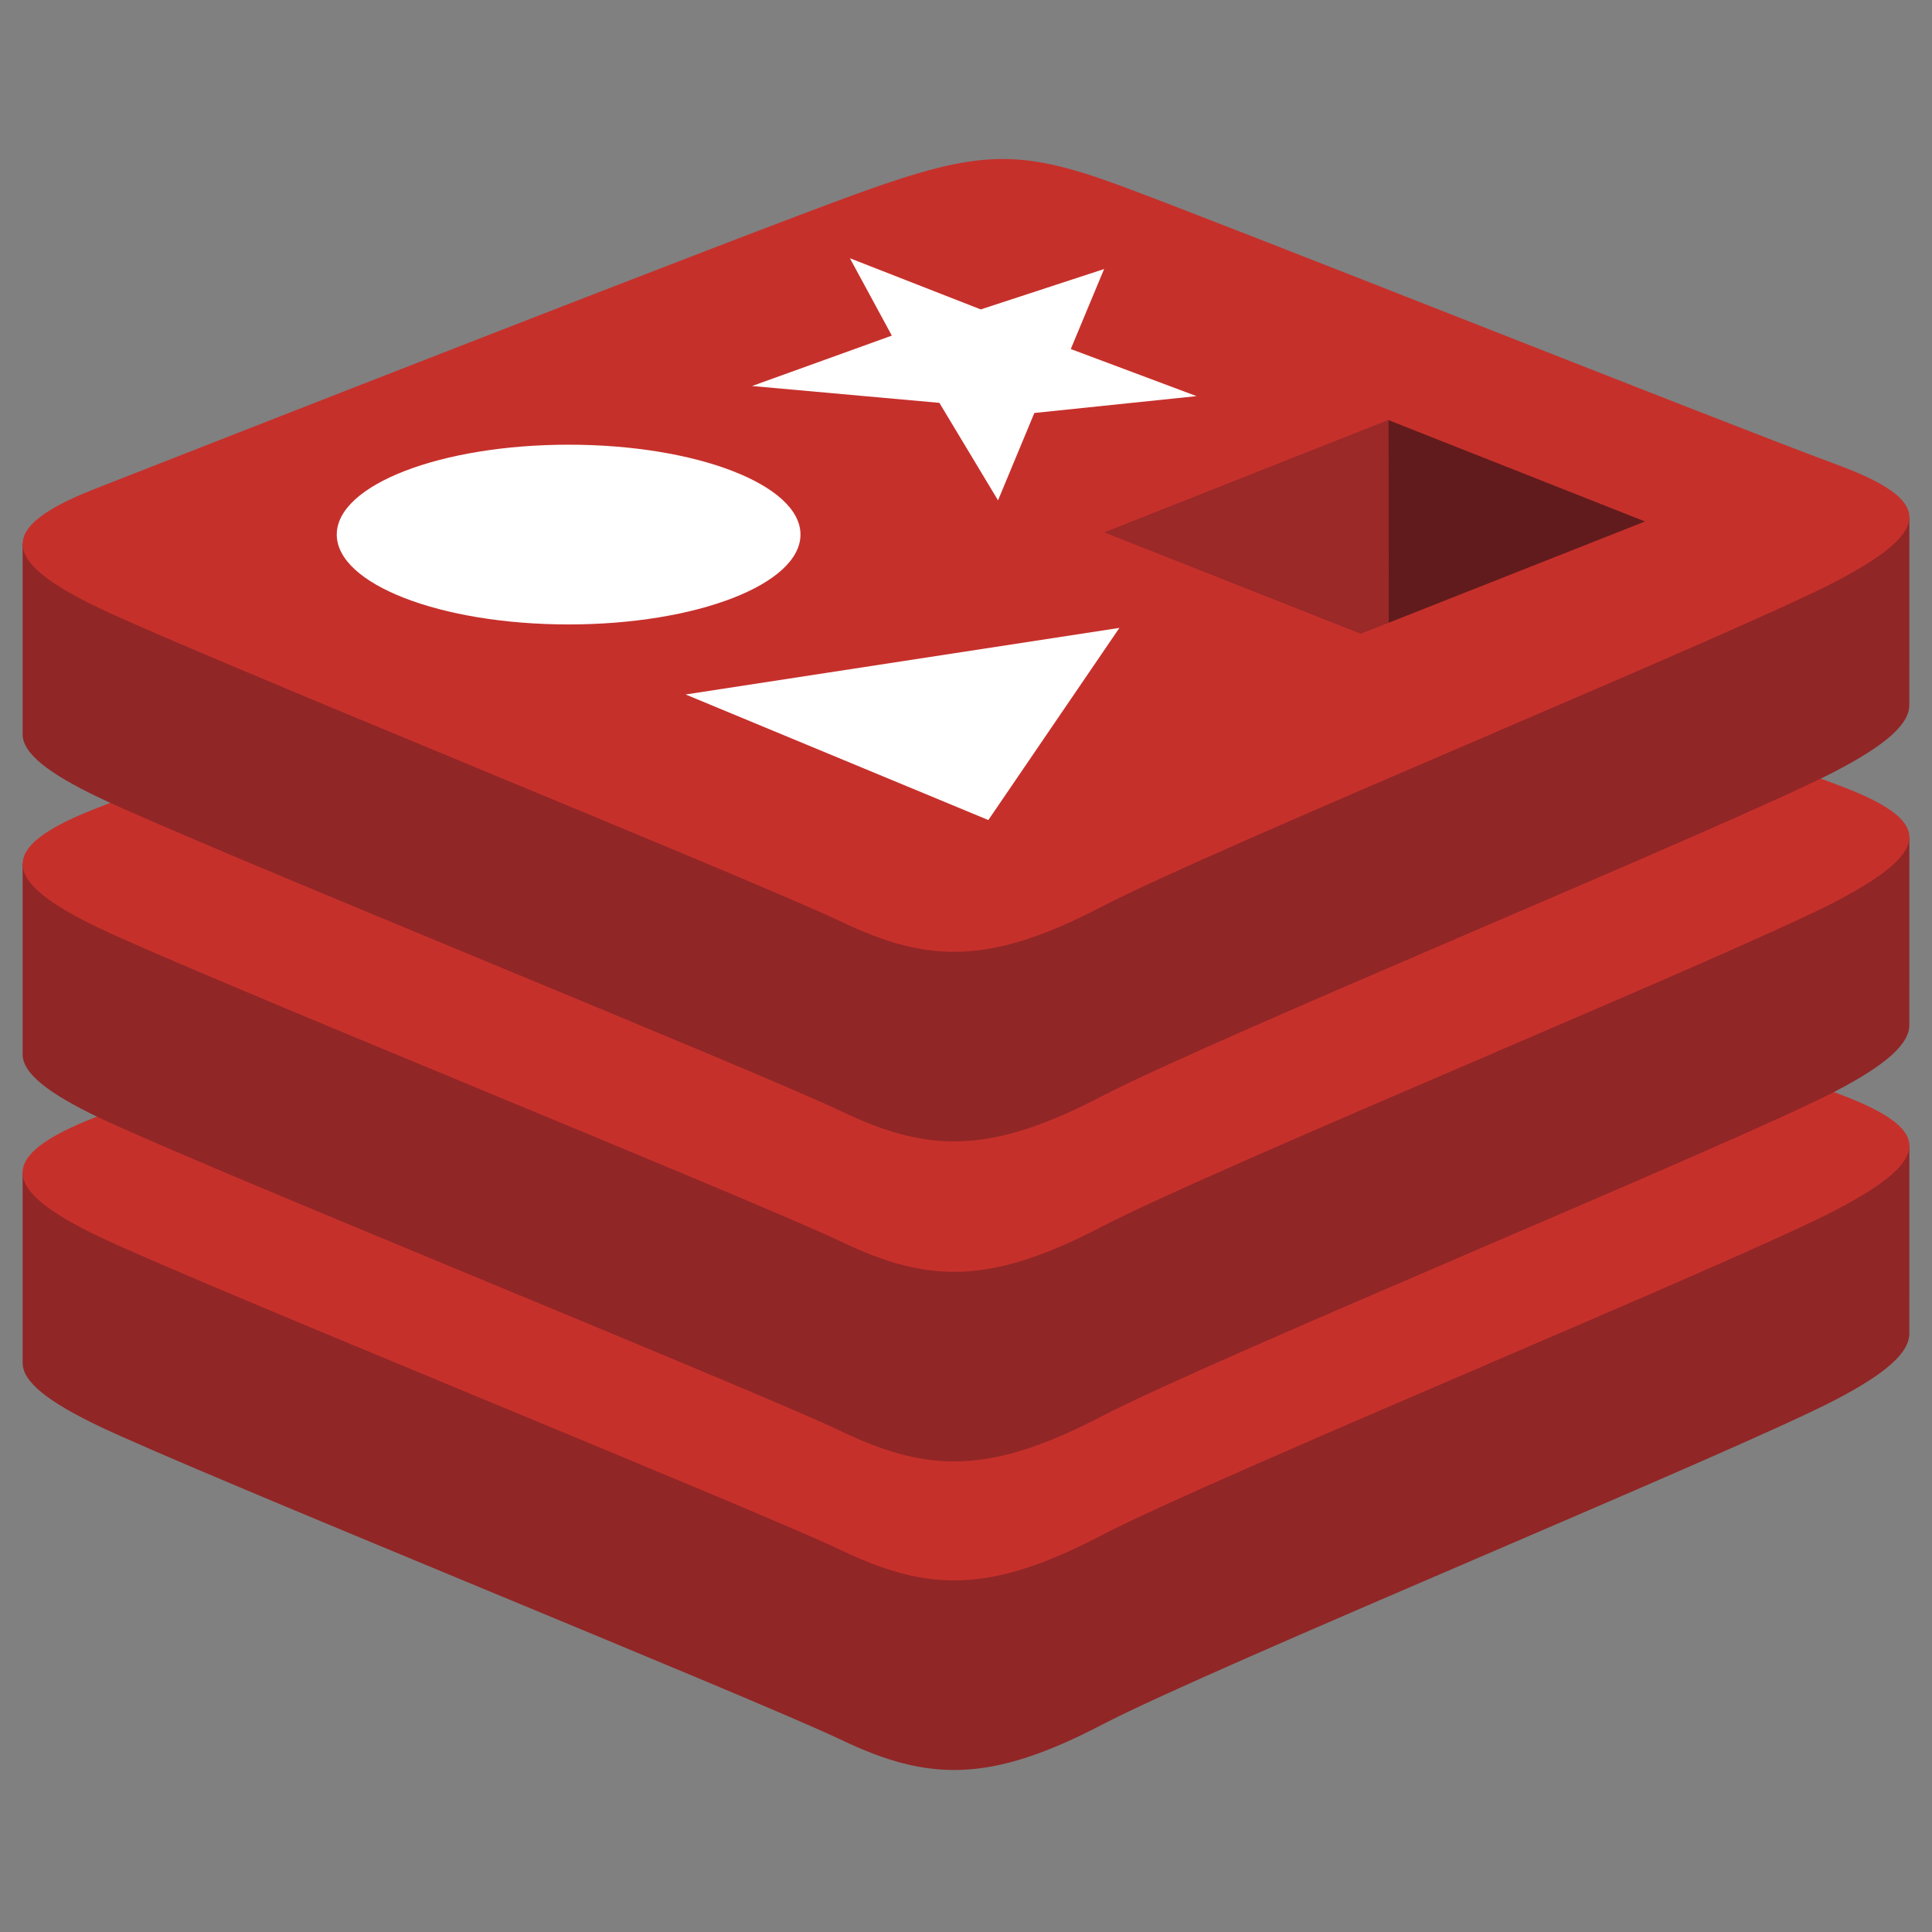 <svg width="512" height="512" viewBox="0 0 512 512" fill="none" xmlns="http://www.w3.org/2000/svg">
<rect x="0" y="0" width="512" height="512" fill="#808080" stroke="none"/>
<path fill-rule="evenodd" clip-rule="evenodd" d="M486.41 370.966C459.727 384.875 321.5 441.708 292.071 457.049C262.645 472.393 246.297 472.245 223.05 461.131C199.803 450.017 52.705 390.599 26.208 377.935C12.963 371.605 6 366.263 6 361.216V310.677C6 310.677 197.502 268.986 228.419 257.896C259.334 246.804 270.061 246.404 296.37 256.041C322.682 265.68 479.997 294.063 506 303.587C506 303.587 505.988 348.725 505.988 353.411C505.992 358.407 499.992 363.888 486.41 370.966" fill="#912626"/>
<path fill-rule="evenodd" clip-rule="evenodd" d="M486.4 320.726C459.719 334.628 321.496 391.464 292.068 406.804C262.643 422.15 246.295 421.999 223.049 410.886C199.801 399.78 52.709 340.353 26.213 327.695C-0.283 315.029 -0.84 306.312 25.19 296.12C51.217 285.925 197.502 228.533 228.422 217.441C259.336 206.353 270.061 205.949 296.369 215.589C322.68 225.226 460.078 279.915 486.078 289.437C512.084 298.97 513.082 306.818 486.4 320.726" fill="#C6302B"/>
<path fill-rule="evenodd" clip-rule="evenodd" d="M486.41 289.192C459.727 303.101 321.5 359.934 292.071 375.281C262.645 390.619 246.297 390.47 223.05 379.357C199.801 368.249 52.705 308.825 26.208 296.161C12.963 289.831 6 284.495 6 279.447V228.903C6 228.903 197.502 187.214 228.419 176.122C259.334 165.032 270.061 164.629 296.37 174.266C322.682 183.905 479.997 212.283 506 221.809C506 221.809 505.988 266.947 505.988 271.639C505.992 276.633 499.992 282.114 486.41 289.192" fill="#912626"/>
<path fill-rule="evenodd" clip-rule="evenodd" d="M486.4 238.951C459.719 252.858 321.496 309.69 292.068 325.035C262.643 340.375 246.295 340.225 223.049 329.111C199.801 318.006 52.709 258.58 26.213 245.92C-0.283 233.258 -0.84 224.539 25.19 214.344C51.217 204.155 197.502 146.758 228.422 135.668C259.336 124.578 270.061 124.176 296.369 133.815C322.68 143.451 460.078 198.137 486.078 207.662C512.084 217.192 513.082 225.043 486.4 238.949V238.951" fill="#C6302B"/>
<path fill-rule="evenodd" clip-rule="evenodd" d="M486.41 204.382C459.727 218.291 321.5 275.126 292.071 290.473C262.645 305.813 246.297 305.663 223.05 294.549C199.801 283.441 52.705 224.015 26.208 211.355C12.963 205.023 6 199.685 6 194.642V144.095C6 144.095 197.502 102.408 228.419 91.318C259.334 80.226 270.061 79.825 296.37 89.463C322.682 99.101 479.997 127.479 506 137.005C506 137.005 505.988 182.143 505.988 186.833C505.992 191.823 499.992 197.304 486.41 204.382" fill="#912626"/>
<path fill-rule="evenodd" clip-rule="evenodd" d="M486.4 154.144C459.719 168.051 321.496 224.887 292.068 240.228C262.643 255.568 246.295 255.418 223.049 244.308C199.803 233.199 52.709 173.777 26.213 161.115C-0.283 148.453 -0.84 139.732 25.19 129.539C51.217 119.348 197.502 61.957 228.422 50.863C259.336 39.771 270.061 39.373 296.369 49.012C322.68 58.65 460.078 113.336 486.078 122.861C512.084 132.385 513.082 140.238 486.4 154.144" fill="#C6302B"/>
<path fill-rule="evenodd" clip-rule="evenodd" d="M317.099 104.98L274.113 109.443L264.489 132.598L248.944 106.759L199.307 102.298L236.345 88.941L225.233 68.438L259.909 81.999L292.601 71.296L283.766 92.498L317.099 104.98" fill="white"/>
<path fill-rule="evenodd" clip-rule="evenodd" d="M261.921 217.319L181.692 184.044L296.656 166.398L261.921 217.319" fill="white"/>
<path fill-rule="evenodd" clip-rule="evenodd" d="M150.691 117.848C184.627 117.848 212.137 128.512 212.137 141.665C212.137 154.821 184.627 165.483 150.691 165.483C116.757 165.483 89.245 154.821 89.245 141.665C89.245 128.512 116.757 117.848 150.691 117.848" fill="white"/>
<path fill-rule="evenodd" clip-rule="evenodd" d="M367.904 111.309L435.943 138.196L367.962 165.057L367.904 111.309" fill="#621B1C"/>
<path fill-rule="evenodd" clip-rule="evenodd" d="M292.631 141.084L367.904 111.309L367.962 165.057L360.582 167.944L292.631 141.084" fill="#9A2928"/>
</svg>
